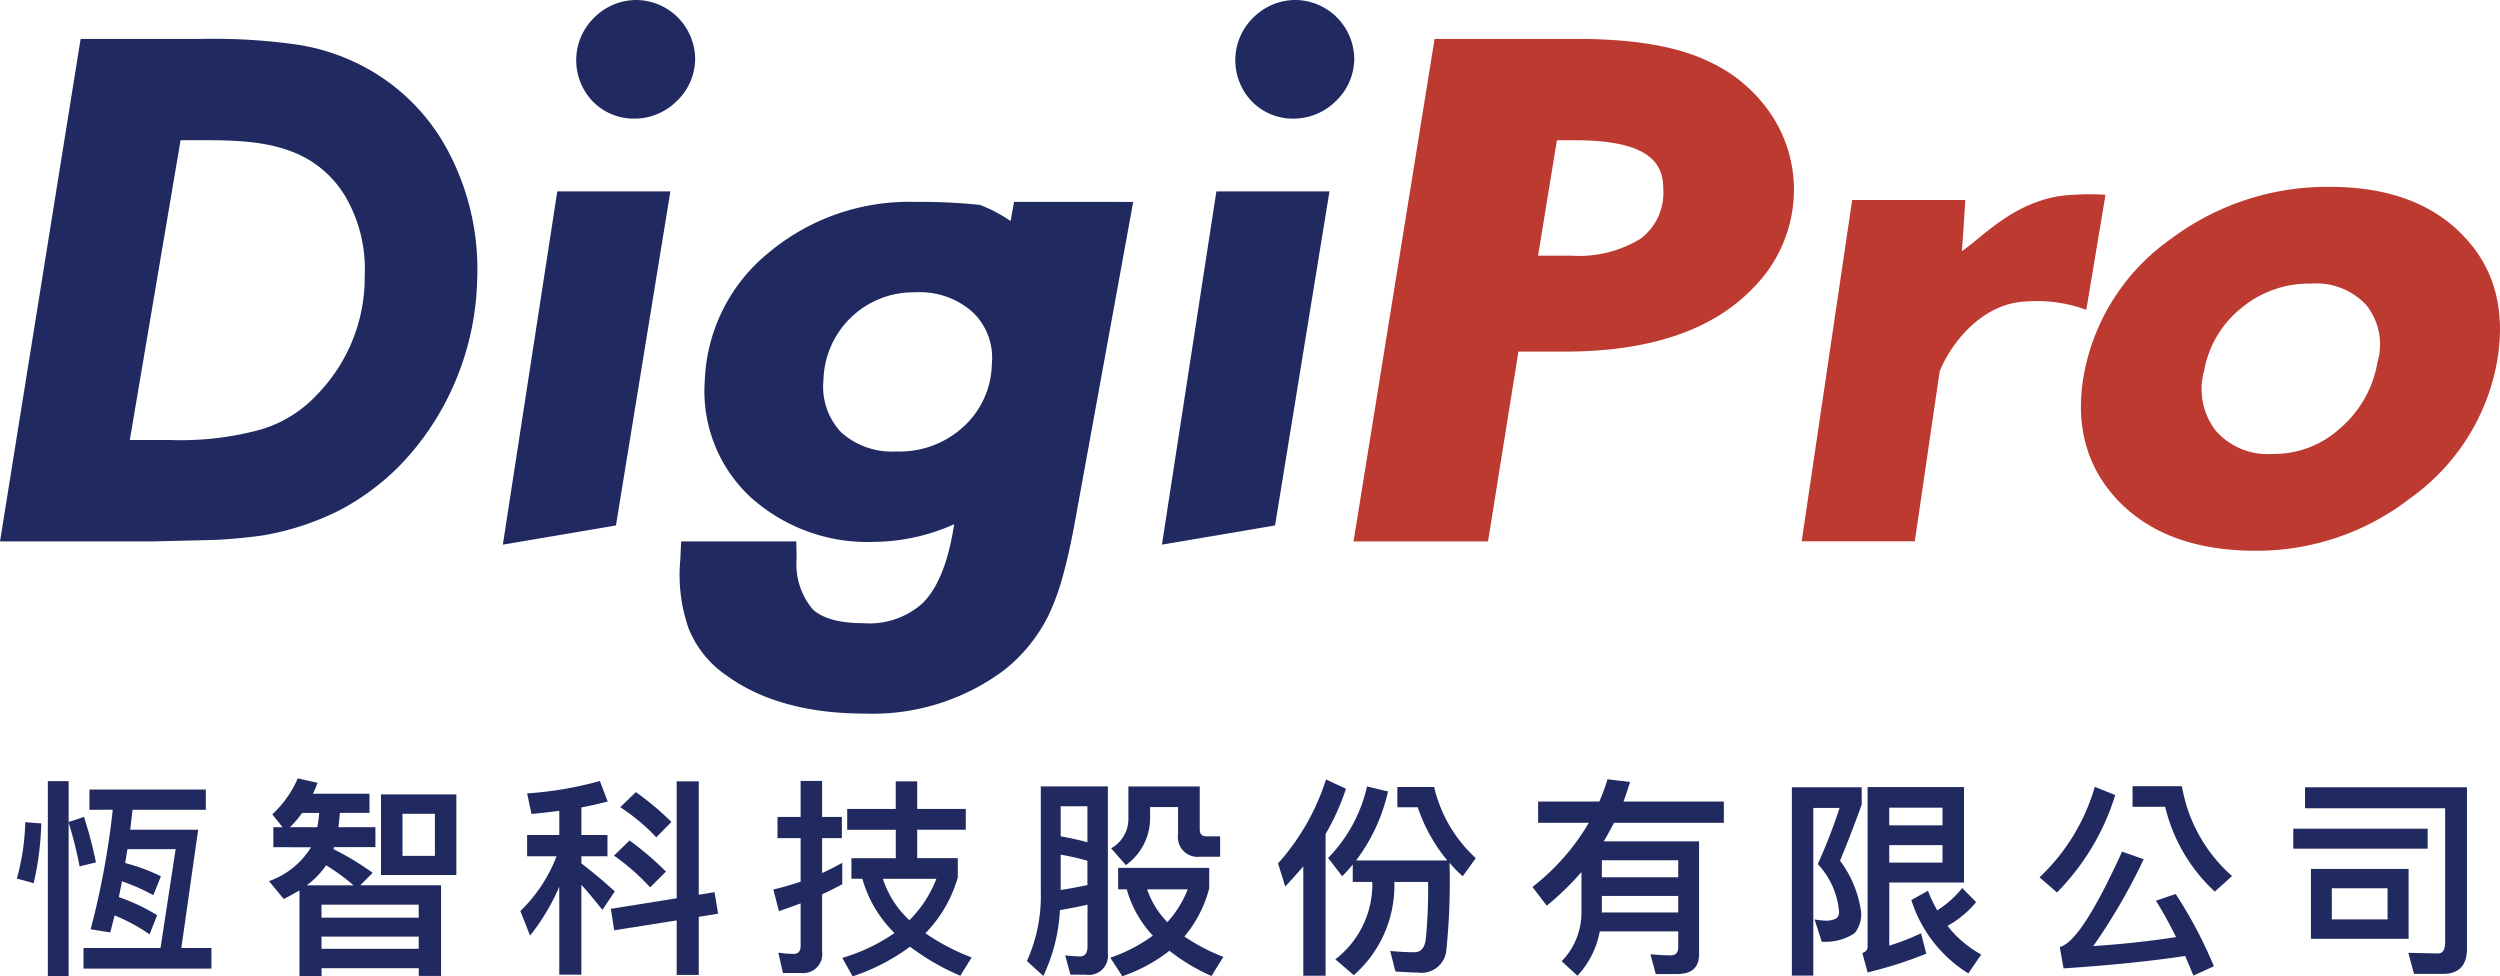 <svg xmlns="http://www.w3.org/2000/svg" width="194.499" height="75.962" viewBox="0 0 194.499 75.962"><path d="M184.4,122.406a23.511,23.511,0,0,1-.59,4.648l-1.309-.36a18.2,18.2,0,0,0,.654-4.386Zm4.255,3.028-1.276.312a30.48,30.48,0,0,0-.851-3.4v11.931h-1.62V119.116h1.62v3.175l1.194-.393A32.232,32.232,0,0,1,188.653,125.433Zm-.507-4.091V119.77H197.2v1.572h-5.7c-.066.524-.115,1.048-.18,1.555h5.285l-1.309,9.2h2.341v1.6h-9.952v-1.6h5.99l1.178-7.692h-3.748c-.065.36-.114.72-.18,1.08a14.563,14.563,0,0,1,2.782,1.031l-.59,1.473a15.212,15.212,0,0,0-2.438-1.08q-.123.639-.245,1.227a15,15,0,0,1,2.979,1.408l-.589,1.489a14.207,14.207,0,0,0-2.717-1.473l-.343,1.325-1.523-.245a63.348,63.348,0,0,0,1.719-9.3Z" transform="translate(-181.188 -58.342)" fill="#202a60"/><path d="M208.824,124.186v-1.555h.719l-.8-1a8.424,8.424,0,0,0,1.981-2.8l1.538.343c-.114.3-.228.59-.359.851h4.4v1.489H214c-.032.393-.066.753-.115,1.113h2.88v1.555h-3.224l-.049.148a21.794,21.794,0,0,1,3.061,1.849l-.965.965h6.285V134.2h-1.735V133.6h-7.562v.605h-1.718v-6.661c-.393.229-.8.458-1.227.671l-1.146-1.391a6.3,6.3,0,0,0,3.273-2.635Zm1.292-1.555h2.128c.066-.359.115-.719.147-1.113h-1.326A7.983,7.983,0,0,1,210.116,122.631Zm4.943,4.518a15.962,15.962,0,0,0-2.127-1.555,6.739,6.739,0,0,1-1.506,1.555Zm5.074,2.52v-1.015h-7.562v1.015Zm0,2.422v-.949h-7.562v.949Zm2.929-12.013v6.269H217.2v-6.269Zm-1.669,1.506h-2.521v3.273h2.521Z" transform="translate(-187.558 -58.273)" fill="#202a60"/><path d="M237.423,123.3v-1.883q-1.054.147-2.16.245l-.343-1.6a27.7,27.7,0,0,0,5.663-.966l.606,1.6c-.656.164-1.326.328-2.046.458V123.3h2.029v1.653h-2.029v.556c.851.654,1.718,1.375,2.6,2.177l-.965,1.44c-.639-.8-1.178-1.457-1.636-1.947v6.988h-1.72v-6.841a16.457,16.457,0,0,1-2.274,3.8l-.753-1.915a11.729,11.729,0,0,0,2.815-4.255H234.92V123.3Zm12.357,6.121-1.506.245v4.518h-1.718v-4.239l-4.861.769-.262-1.67,5.123-.818v-9.1h1.718v8.822l1.227-.2Zm-4.059-3.273-1.228,1.227a17.289,17.289,0,0,0-2.814-2.471l1.21-1.178A23.017,23.017,0,0,1,245.721,126.149Zm.426-3.863-1.179,1.195a15.006,15.006,0,0,0-2.8-2.34l1.211-1.178A21.886,21.886,0,0,1,246.147,122.285Z" transform="translate(-193.911 -58.337)" fill="#202a60"/><path d="M261.216,134.037l-.36-1.588a7.481,7.481,0,0,0,1.195.1q.54,0,.54-.639v-3.29c-.556.212-1.129.409-1.685.605l-.442-1.686c.72-.164,1.424-.377,2.127-.606v-3.388h-1.8v-1.653h1.8v-2.8h1.67v2.8H265.8v1.653H264.26v2.717c.525-.245,1.048-.507,1.571-.8v1.67q-.785.417-1.571.785v4.42a1.483,1.483,0,0,1-1.637,1.7Zm8.773-12.766v-2.144h1.67v2.144h3.781v1.621h-3.781V125.1h3.159v1.506a10.236,10.236,0,0,1-2.52,4.337,16.781,16.781,0,0,0,3.6,1.882l-.885,1.424a18.5,18.5,0,0,1-3.911-2.259,15.961,15.961,0,0,1-4.469,2.308l-.8-1.441a13.943,13.943,0,0,0,4.059-1.931,9.561,9.561,0,0,1-2.5-4.223h-.851v-1.6h3.453v-2.209h-3.781v-1.621Zm1.064,8.658a9.243,9.243,0,0,0,2.1-3.224H268.99A7.547,7.547,0,0,0,271.053,129.929Z" transform="translate(-200.302 -58.337)" fill="#202a60"/><path d="M292.9,132.67a1.482,1.482,0,0,1-1.7,1.636h-1.211l-.409-1.506a10.192,10.192,0,0,0,1.162.082c.377,0,.574-.262.574-.786v-3.24c-.688.164-1.392.294-2.144.426a13.574,13.574,0,0,1-1.293,5.122l-1.276-1.162a12.277,12.277,0,0,0,1.079-5.4v-8.183H292.9ZM291.309,124v-2.8H289.23v2.341C289.934,123.668,290.621,123.815,291.309,124Zm0,3.339v-1.9c-.688-.2-1.375-.343-2.079-.475v2.75C289.983,127.6,290.67,127.465,291.309,127.334Zm9.476-1.342v1.587a9.412,9.412,0,0,1-1.932,3.748,15.014,15.014,0,0,0,3.028,1.587l-.916,1.489a15.071,15.071,0,0,1-3.274-1.964,12.47,12.47,0,0,1-3.666,1.981l-.932-1.44a12.305,12.305,0,0,0,3.305-1.719,8.636,8.636,0,0,1-2.028-3.6H293.7v-1.67Zm-.737-6.334V123c0,.36.164.54.523.54h1.064v1.587h-1.555a1.535,1.535,0,0,1-1.718-1.751v-2.111h-2.177v.688a4.5,4.5,0,0,1-1.883,3.829l-1.146-1.309a2.624,2.624,0,0,0,1.342-2.341v-2.471Zm-2.521,10.556a8.249,8.249,0,0,0,1.588-2.553h-3.159A6.779,6.779,0,0,0,297.527,130.214Z" transform="translate(-206.709 -58.475)" fill="#202a60"/><path d="M317.775,119.663a18.435,18.435,0,0,1-1.587,3.518v11.032h-1.735V125.7c-.442.523-.916,1.047-1.407,1.571l-.557-1.8a17.918,17.918,0,0,0,3.732-6.53Zm5.581,1.44h-1.587v-1.572h2.864a10.847,10.847,0,0,0,3.241,5.532l-1.015,1.408a9,9,0,0,1-1.03-1.048,52.647,52.647,0,0,1-.246,6.792,1.934,1.934,0,0,1-2.209,1.751c-.344,0-.933-.032-1.751-.082l-.41-1.6q1.081.1,1.867.1c.523,0,.818-.343.9-1a38.77,38.77,0,0,0,.18-4.469h-2.618v.343a9.286,9.286,0,0,1-3.158,6.907l-1.44-1.228a7.375,7.375,0,0,0,2.88-5.679v-.343H318.3v-1.359c-.262.328-.54.622-.818.917l-1.1-1.424a11.575,11.575,0,0,0,3.028-5.565l1.636.393a14.083,14.083,0,0,1-2.487,5.368h7.1A12.868,12.868,0,0,1,323.356,121.1Z" transform="translate(-213.057 -58.3)" fill="#202a60"/><path d="M342.21,134.208l-1.227-1.13a5.426,5.426,0,0,0,1.538-3.862v-3.077a21.514,21.514,0,0,1-2.7,2.618l-1.113-1.457a17.492,17.492,0,0,0,4.387-4.992h-3.945v-1.653h4.763a16.963,16.963,0,0,0,.638-1.735l1.752.213c-.165.524-.328,1.031-.508,1.522H353.6v1.653h-8.543c-.263.491-.524.982-.8,1.44h7.414v8.806q0,1.522-1.719,1.522H348.3l-.41-1.538c.557.049,1.081.082,1.572.082q.59,0,.589-.638v-1.227h-6.105A6.873,6.873,0,0,1,342.21,134.208Zm1.9-5.106c0,.065-.016.114-.016.18h5.957V128h-5.941Zm5.941-3.879h-5.941v1.325h5.941Z" transform="translate(-219.485 -58.295)" fill="#202a60"/><path d="M370.881,119.74v1.342c-.491,1.375-1.048,2.831-1.686,4.37a8.6,8.6,0,0,1,1.636,3.945,2.361,2.361,0,0,1-.491,1.686,4.069,4.069,0,0,1-2.57.671l-.556-1.735a5.3,5.3,0,0,0,.916.1,1.717,1.717,0,0,0,.786-.18.638.638,0,0,0,.2-.54,6.155,6.155,0,0,0-1.654-3.683,42.58,42.58,0,0,0,1.7-4.37h-2.046v13.044h-1.669V119.74Zm2.144,12.324a18.4,18.4,0,0,0,2.471-.965l.41,1.587a32.394,32.394,0,0,1-4.567,1.457l-.409-1.506c.262-.1.409-.245.409-.475V119.723h7.5v7.431h-5.811Zm4.141-10.737h-4.141V122.7h4.141Zm-4.141,4.272h4.141v-1.358h-4.141Zm6.76,3.077a7.9,7.9,0,0,1-2.226,1.849,8.53,8.53,0,0,0,2.618,2.226l-1,1.473a10.427,10.427,0,0,1-4.435-5.712l1.293-.72a10.945,10.945,0,0,0,.72,1.522,7.886,7.886,0,0,0,1.947-1.735Z" transform="translate(-226.041 -58.491)" fill="#202a60"/><path d="M396.864,120.324a18.521,18.521,0,0,1-4.534,7.578l-1.357-1.178a15.609,15.609,0,0,0,4.3-7.038Zm7.677,13.323-1.6.72q-.318-.786-.638-1.522c-2.831.426-5.99.737-9.461.966l-.294-1.67q1.644-.368,4.845-7.414l1.686.589a45.951,45.951,0,0,1-3.927,6.759c2.209-.147,4.354-.376,6.449-.7-.508-1.014-1.032-1.964-1.572-2.831l1.538-.524A34.691,34.691,0,0,1,404.54,133.646Zm-2.488-14.01a11.971,11.971,0,0,0,3.9,6.989l-1.343,1.211a13.142,13.142,0,0,1-3.862-6.6h-2.536v-1.6Z" transform="translate(-232.299 -58.47)" fill="#202a60"/><path d="M427.584,122.969v1.555H417.127v-1.555Zm-1.064,11.293-.442-1.636,2.324.049c.361,0,.54-.294.54-.851V121.381h-10.9v-1.636h12.6V132.3q0,1.964-1.866,1.964ZM426.1,126.1v5.433H418.5V126.1Zm-1.636,1.505h-4.337v2.422h4.337Z" transform="translate(-238.712 -58.497)" fill="#202a60"/><path d="M215.69,51.467a15.771,15.771,0,0,0-6.662-6.716,16.3,16.3,0,0,0-5.135-1.691,45.862,45.862,0,0,0-7.369-.447h-9.49l-6.272,39.094h11.924l4.943-.122c1.43-.081,2.685-.206,3.733-.37a21.042,21.042,0,0,0,5.9-1.974,19.119,19.119,0,0,0,4.348-3.181,20.88,20.88,0,0,0,3.3-4.258,21.686,21.686,0,0,0,2.98-10.562A19.573,19.573,0,0,0,215.69,51.467ZM205.512,70.2a9.794,9.794,0,0,1-4.45,2.8,23.485,23.485,0,0,1-7.092.816h-3.108c.434-2.562,3.61-21.321,3.949-23.32h2.228c3.4,0,5.216.355,6.852,1.058a8.2,8.2,0,0,1,3.878,3.562,11.2,11.2,0,0,1,1.367,5.924A13.037,13.037,0,0,1,205.512,70.2Z" transform="translate(-180.762 -39.586)" fill="#202a60"/><path d="M243.938,58.333h-7.114l-4.233,27.479,8.8-1.493,4.233-25.986Z" transform="translate(-193.469 -43.44)" fill="#202a60"/><path d="M241.578,39.946a4.633,4.633,0,0,0-.21,6.473,4.472,4.472,0,0,0,3.283,1.414,4.664,4.664,0,0,0,3.3-1.345,4.563,4.563,0,0,0,1.452-3.206,4.615,4.615,0,0,0-4.549-4.679A4.64,4.64,0,0,0,241.578,39.946Z" transform="translate(-195.322 -38.603)" fill="#202a60"/><path d="M284.333,59.411h-7.495s-.263,1.458-.27,1.493a11.044,11.044,0,0,0-2.187-1.181l-.2-.078-.217-.023a45.3,45.3,0,0,0-4.875-.212,17.05,17.05,0,0,0-11.361,3.967,13.448,13.448,0,0,0-4.952,9.941,11.273,11.273,0,0,0,3.471,8.982,13.575,13.575,0,0,0,9.7,3.562,15.521,15.521,0,0,0,6.236-1.375c-.017.085-.072.4-.072.4-.444,2.684-1.247,4.611-2.385,5.743a6.2,6.2,0,0,1-4.6,1.557c-1.873,0-3.209-.369-3.968-1.095a5.472,5.472,0,0,1-1.237-3.93l-.025-1.34h-8.958l-.067,1.427a12.688,12.688,0,0,0,.638,5.325,8.078,8.078,0,0,0,3.039,3.739c2.685,1.926,6.286,2.908,10.687,2.908a17.089,17.089,0,0,0,10.817-3.372,12.461,12.461,0,0,0,3.49-4.321,18.27,18.27,0,0,0,1.057-2.886c.307-1.088.6-2.374.881-3.827,0-.009,4.625-25.4,4.625-25.4ZM272.847,76.952a7.314,7.314,0,0,1-5.163,1.875,5.9,5.9,0,0,1-4.282-1.474,5.154,5.154,0,0,1-1.393-4.076,7,7,0,0,1,7.145-6.831,6.167,6.167,0,0,1,4.453,1.534,4.9,4.9,0,0,1,1.5,4.066A6.747,6.747,0,0,1,272.847,76.952Z" transform="translate(-197.944 -43.704)" fill="#202a60"/><path d="M311.87,58.333h-7.112l-4.235,27.479,8.8-1.493,4.233-25.986Z" transform="translate(-210.124 -43.44)" fill="#202a60"/><path d="M309.51,39.946a4.633,4.633,0,0,0-.21,6.473,4.47,4.47,0,0,0,3.284,1.414,4.666,4.666,0,0,0,3.3-1.345,4.584,4.584,0,0,0,1.453-3.206,4.618,4.618,0,0,0-4.551-4.679A4.643,4.643,0,0,0,309.51,39.946Z" transform="translate(-211.977 -38.603)" fill="#202a60"/><path d="M352.848,48.62a11.689,11.689,0,0,0-4.835-4.2c-2.468-1.213-5.866-1.806-10.381-1.806H326.575L320.27,81.707h10.463s2.047-12.771,2.365-14.766h3.613c6.581,0,11.506-1.664,14.644-4.948a10.839,10.839,0,0,0,3.179-7.675A10.58,10.58,0,0,0,352.848,48.62ZM342.6,58.159a9.175,9.175,0,0,1-5.4,1.316h-2.574c.33-2.024,1.2-7.35,1.467-8.976h1.424c6.074,0,6.848,2.019,6.848,3.781A4.461,4.461,0,0,1,342.6,58.159Z" transform="translate(-214.965 -39.586)" fill="#bd3a30"/><path d="M378.915,63.054c.063-.427.274-3.98.274-3.98h-8.8l-3.926,26.55h8.8L377.2,72.378c1.151-2.706,3.668-5.317,6.745-5.408a11.065,11.065,0,0,1,4.66.651l1.492-8.948a17.617,17.617,0,0,0-2.516,0C383.235,58.828,380.5,62.028,378.915,63.054Z" transform="translate(-226.291 -43.515)" fill="#bd3a30"/><path d="M425.044,61.728c-2.391-2.563-5.908-3.867-10.439-3.867a20.275,20.275,0,0,0-12.39,4.07,16.563,16.563,0,0,0-6.7,10.3c-.78,4.026.106,7.407,2.628,10.048,2.469,2.582,6.061,3.892,10.681,3.892A19.5,19.5,0,0,0,420.9,82.058a16.67,16.67,0,0,0,6.65-10.259C428.351,67.691,427.505,64.3,425.044,61.728Zm-9.669,14.944a7.607,7.607,0,0,1-5.192,1.966,5.369,5.369,0,0,1-4.432-1.781,5.3,5.3,0,0,1-.92-4.715,8.037,8.037,0,0,1,2.909-4.867,8.187,8.187,0,0,1,5.368-1.886,5.328,5.328,0,0,1,4.33,1.666,4.889,4.889,0,0,1,.874,4.445A8.665,8.665,0,0,1,415.375,76.672Z" transform="translate(-233.345 -43.324)" fill="#bd3a30"/></svg>